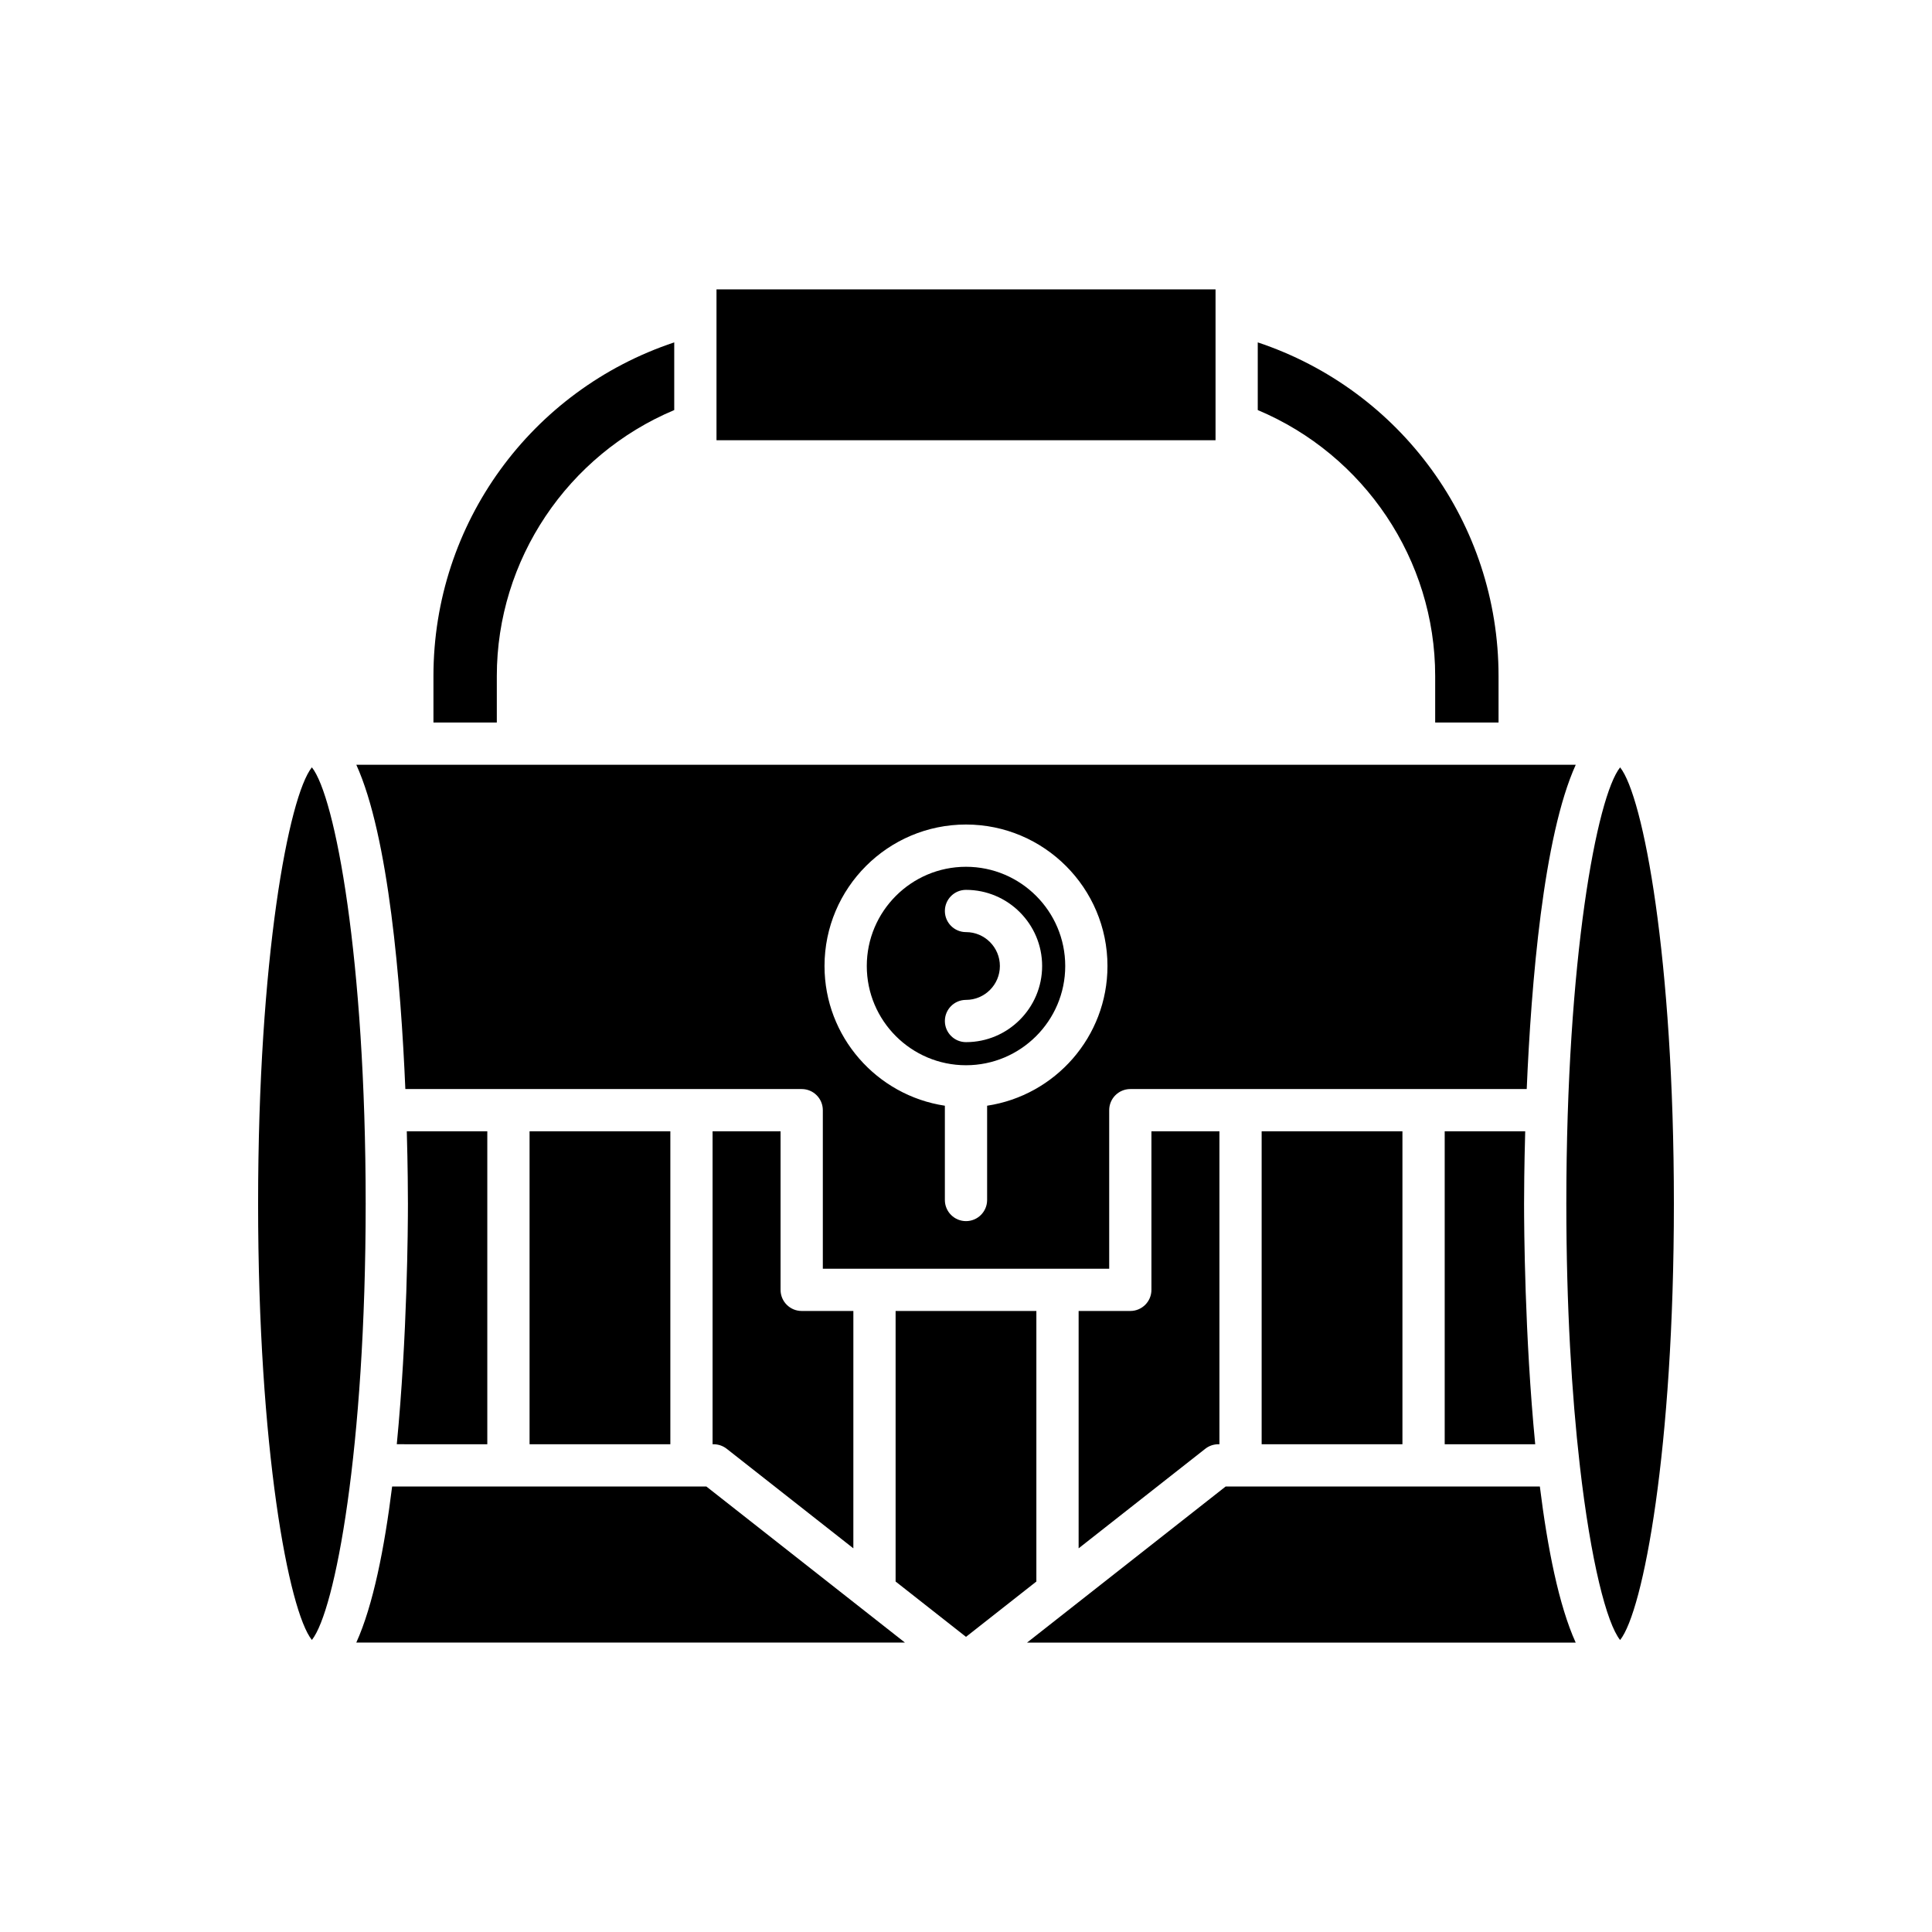 <?xml version="1.0" encoding="UTF-8"?>
<!-- Uploaded to: SVG Repo, www.svgrepo.com, Generator: SVG Repo Mixer Tools -->
<svg fill="#000000" width="800px" height="800px" version="1.1" viewBox="144 144 512 512" xmlns="http://www.w3.org/2000/svg">
 <g>
  <path d="m333.88 220.69h132.25v39.977h-132.25z"/>
  <path d="m322.68 252.67v-17.934c-37.906 12.625-63.812 47.992-63.812 88.414v12.32h16.793v-12.32c0-30.797 18.754-58.602 47.02-70.48z"/>
  <path d="m212.4 462.98c0 65.047 8.117 107.95 14.25 115.63 6.141-7.684 14.258-50.582 14.258-115.63 0-65.047-8.117-107.95-14.258-115.63-6.133 7.684-14.25 50.586-14.25 115.63z"/>
  <path d="m383.82 579.3-52.633-41.367h-3.93l-0.012 0.004-0.016-0.004h-48.477l-0.016 0.004-0.012-0.004h-30.805c-2.027 16.305-5.039 31.539-9.5 41.367z"/>
  <path d="m273.14 526.74v-82.941h-21.336c0.266 9.438 0.301 16.492 0.301 19.184 0 6.176-0.164 35.043-2.953 63.754z"/>
  <path d="m284.34 443.8h37.309v82.941h-37.309z"/>
  <path d="m332.84 443.8v82.941h0.277c1.25 0 2.473 0.422 3.461 1.195l33.57 26.387 0.004-62.902h-13.695c-3.094 0-5.598-2.508-5.598-5.598v-42.023z"/>
  <path d="m418.65 491.42h-37.305v71.699l18.652 14.664 18.652-14.664z"/>
  <path d="m552.08 537.94h-83.27l-52.633 41.367h145.4c-4.461-9.832-7.473-25.066-9.5-41.367z"/>
  <path d="m467.16 526.74v-82.941h-18.02v42.023c0 3.09-2.504 5.598-5.598 5.598h-13.695v62.902l33.57-26.387c0.988-0.777 2.207-1.195 3.461-1.195z"/>
  <path d="m478.35 443.8h37.309v82.941h-37.309z"/>
  <path d="m526.86 443.8v82.941h23.988c-2.789-28.711-2.953-57.582-2.953-63.754 0-2.695 0.035-9.75 0.301-19.184z"/>
  <path d="m573.35 347.36c-6.141 7.68-14.258 50.582-14.258 115.63 0 27.297 1.438 50.625 3.551 69.156 0.004 0.07 0.039 0.129 0.039 0.199 0 0.02-0.012 0.039-0.012 0.059 2.922 25.484 7.125 41.773 10.676 46.219 6.133-7.688 14.25-50.586 14.25-115.63 0.004-65.043-8.113-107.95-14.246-115.63z"/>
  <path d="m541.13 335.47v-12.32c0-40.422-25.906-75.789-63.812-88.414v17.934c28.266 11.879 47.02 39.684 47.02 70.48v12.32z"/>
  <path d="m400 426.3c14.496 0 26.297-11.797 26.297-26.297s-11.797-26.297-26.297-26.297c-14.496 0-26.293 11.797-26.293 26.297-0.004 14.5 11.793 26.297 26.293 26.297zm0-35.281c-3.094 0-5.598-2.508-5.598-5.598 0-3.09 2.504-5.598 5.598-5.598 11.125 0 20.176 9.055 20.176 20.176 0 11.129-9.051 20.18-20.176 20.18-3.094 0-5.598-2.508-5.598-5.598s2.504-5.598 5.598-5.598c4.953 0 8.98-4.027 8.98-8.98s-4.027-8.984-8.98-8.984z"/>
  <path d="m251.41 432.61h105.05c3.094 0 5.598 2.508 5.598 5.598v42.023h75.891v-42.023c0-3.09 2.504-5.598 5.598-5.598h105.05c1.188-27.902 4.391-66.984 12.992-85.938h-323.16c8.598 18.953 11.805 58.035 12.992 85.938zm148.59-70.102c20.676 0 37.492 16.816 37.492 37.492 0 18.77-13.871 34.312-31.895 37.027v24.984c0 3.09-2.504 5.598-5.598 5.598s-5.598-2.508-5.598-5.598v-24.984c-18.023-2.715-31.895-18.258-31.895-37.023 0-20.676 16.816-37.496 37.492-37.496z"/>
 </g>
</svg>